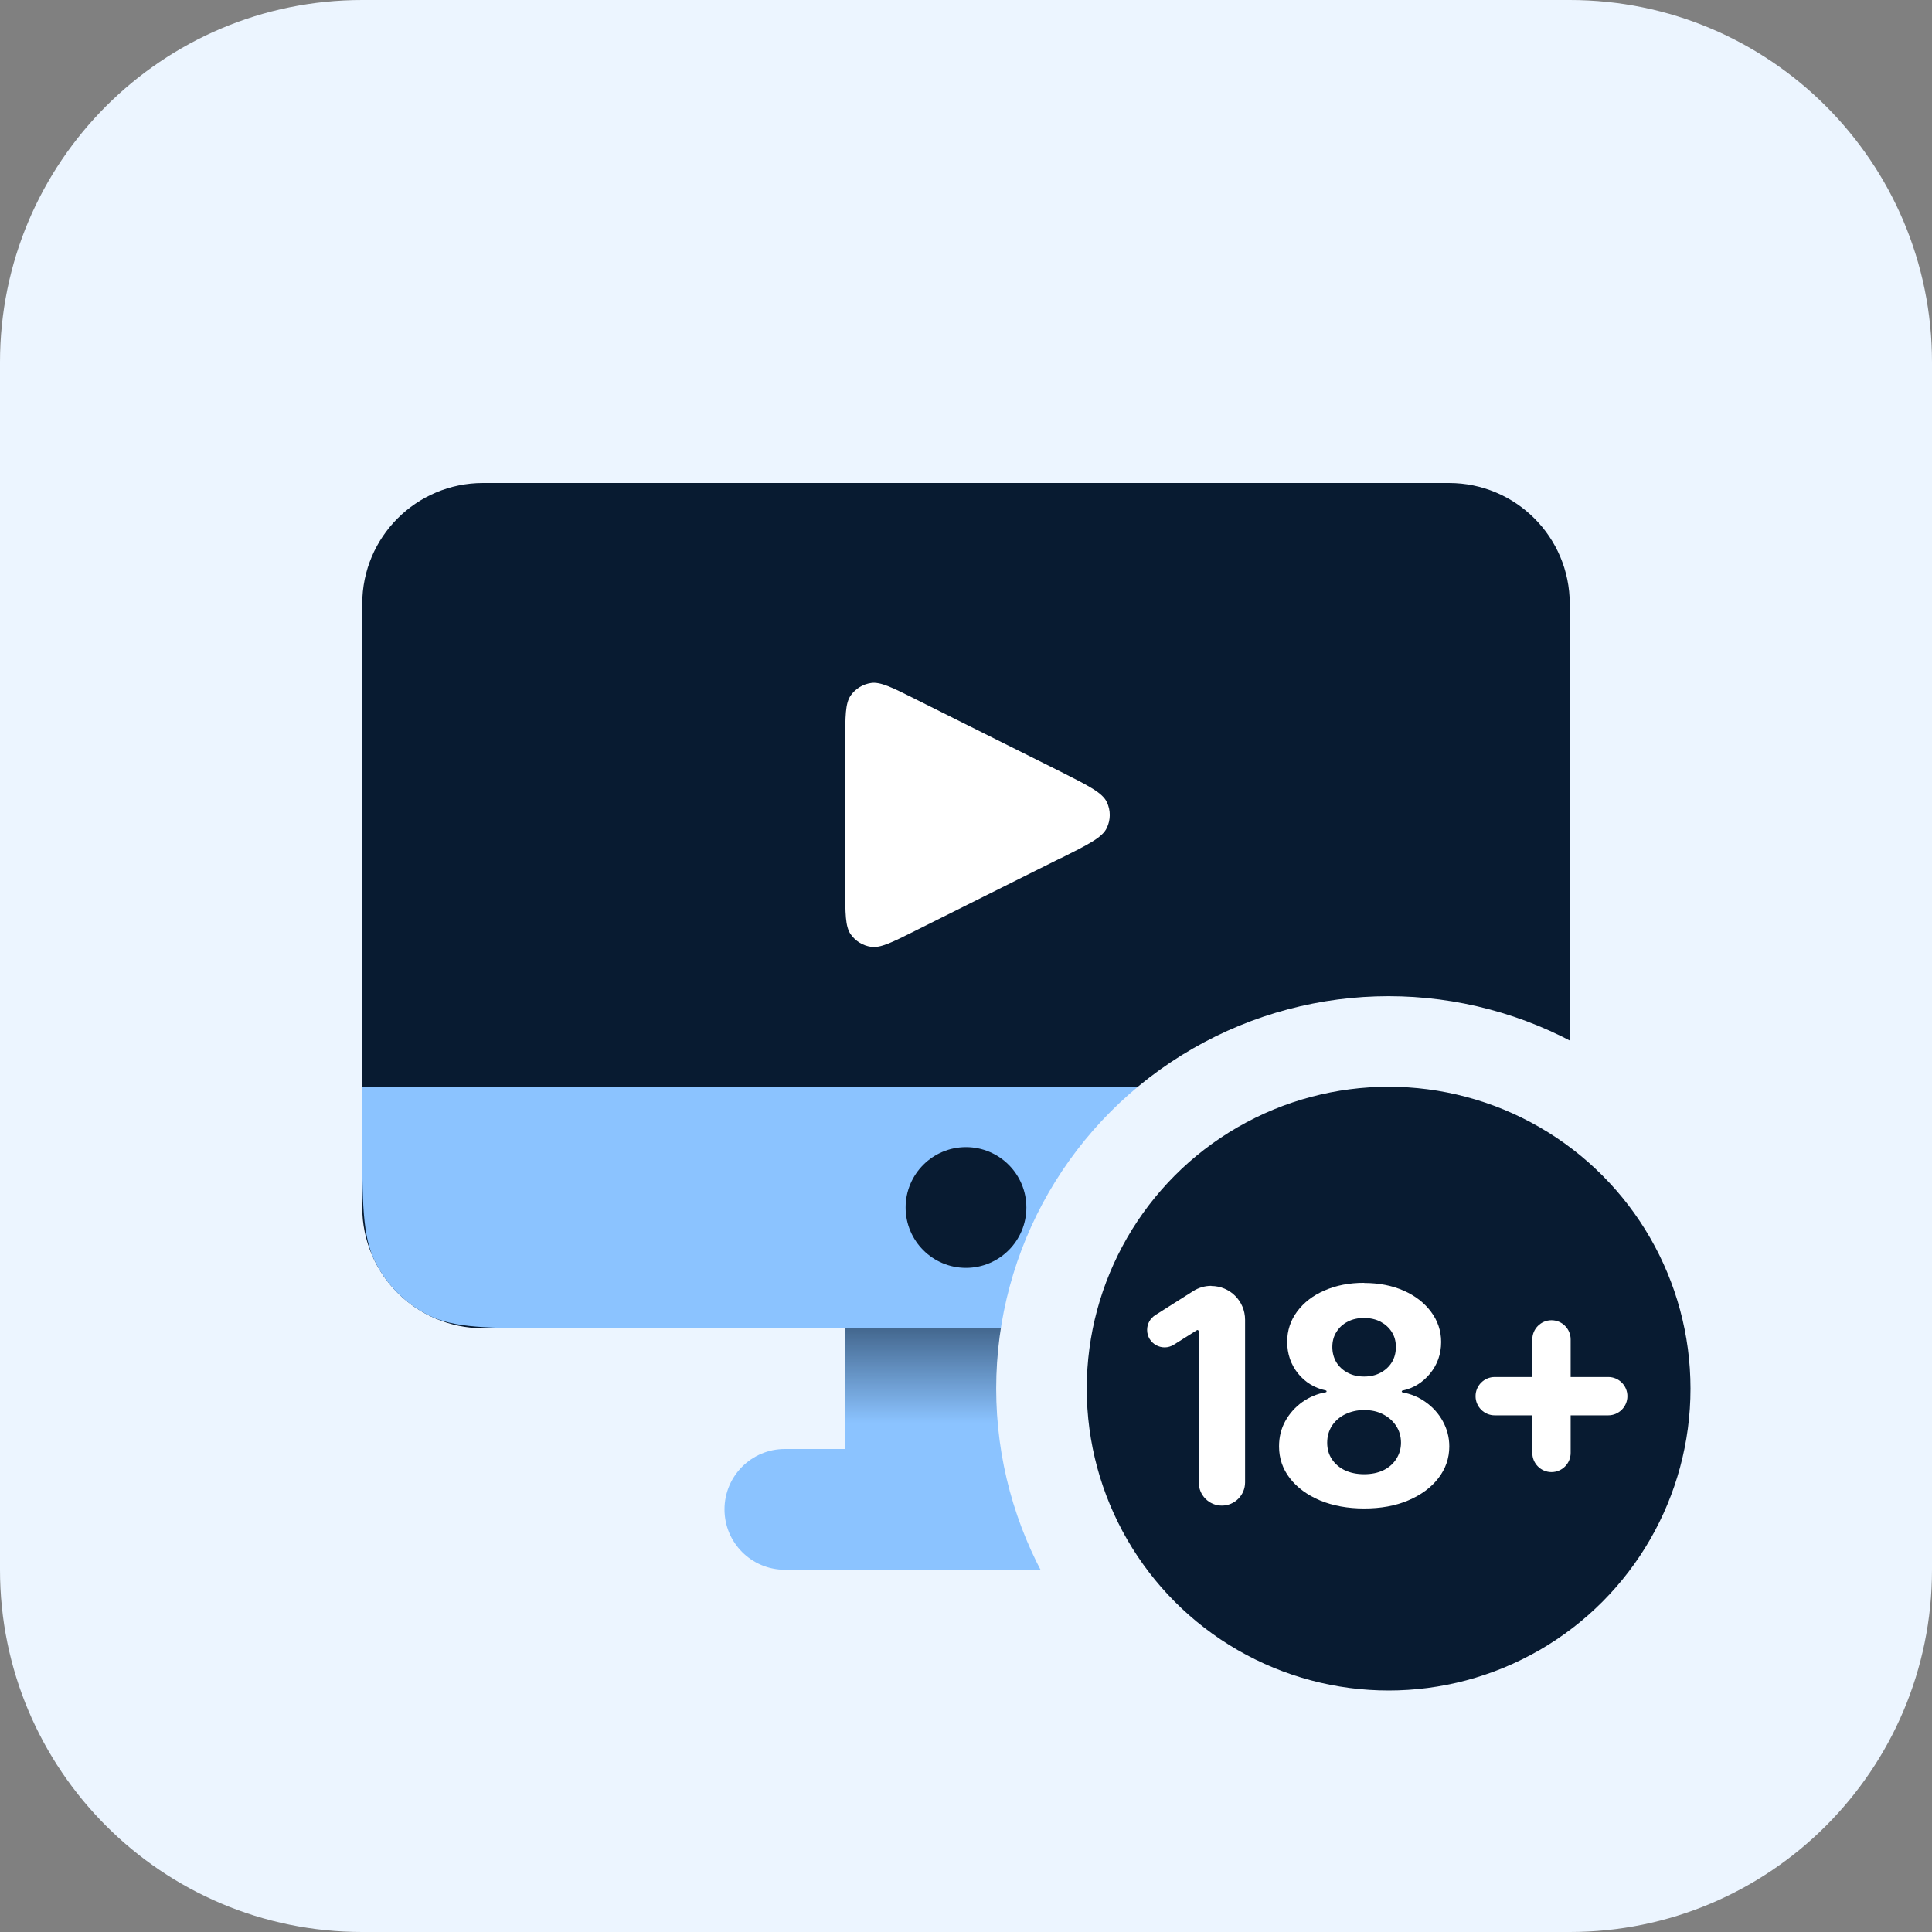 <?xml version="1.0" encoding="iso-8859-1"?>
<!-- Generator: Adobe Illustrator 29.5.1, SVG Export Plug-In . SVG Version: 9.03 Build 0)  -->
<svg version="1.1" id="Layer_2_00000158021555759978511500000008589520186833025719_"
	 xmlns="http://www.w3.org/2000/svg" xmlns:xlink="http://www.w3.org/1999/xlink" x="0px" y="0px" width="128px" height="128px"
	 viewBox="0 0 128 128" style="enable-background:new 0 0 128 128;" xml:space="preserve">
<rect x="0" y="0" width="128" height="128" fill="#808080" stroke="none"/>
<g id="Layer_1-2">
	<g>
		<defs>
			<rect id="SVGID_1_" width="128" height="128"/>
		</defs>
		<clipPath id="SVGID_00000000208459852523924720000011307451877055910557_">
			<use xlink:href="#SVGID_1_"  style="overflow:visible;"/>
		</clipPath>
		<g style="clip-path:url(#SVGID_00000000208459852523924720000011307451877055910557_);">
			<path style="fill:#ECF5FF;" d="M24,0h80c13.255,0,24,10.745,24,24v80c0,13.255-10.745,24-24,24H24c-13.255,0-24-10.745-24-24V24
				C0,10.745,10.745,0,24,0z"/>
			<path style="fill:#081B31;" d="M32,32h64c4.418,0,8,3.582,8,8v40c0,4.418-3.582,8-8,8H32c-4.418,0-8-3.582-8-8V40
				C24,35.582,27.582,32,32,32z"/>
			<path style="fill:#8BC3FF;" d="M24,72h80v3.2c0,4.48,0,6.72-0.87,8.43c-0.77,1.51-1.99,2.73-3.5,3.5C97.92,88,95.68,88,91.2,88
				H36.8c-4.48,0-6.72,0-8.43-0.87c-1.51-0.77-2.73-1.99-3.5-3.5C24,81.92,24,79.68,24,75.2C24,75.2,24,72,24,72z"/>
			<rect x="56" y="88" style="fill:#8BC3FF;" width="16" height="8"/>
			
				<linearGradient id="SVGID_00000145060869151367043330000002920823055457976213_" gradientUnits="userSpaceOnUse" x1="64" y1="2235" x2="64" y2="2245.93" gradientTransform="matrix(1 0 0 1 0 -2149.93)">
				<stop  offset="0" style="stop-color:#081B31;stop-opacity:0.8"/>
				<stop  offset="0.84" style="stop-color:#081B31;stop-opacity:0"/>
			</linearGradient>
			<rect x="56" y="88" style="fill:url(#SVGID_00000145060869151367043330000002920823055457976213_);" width="16" height="8"/>
			<path style="fill:#8BC3FF;" d="M52,96h24c2.21,0,4,1.79,4,4l0,0c0,2.21-1.79,4-4,4H52c-2.21,0-4-1.79-4-4l0,0
				C48,97.79,49.79,96,52,96z"/>
			<circle style="fill:#081B31;" cx="64" cy="80" r="4"/>
			<path style="fill:#FFFFFF;" d="M70.28,56.86c1.84-0.92,2.76-1.38,3.05-2.01c0.26-0.54,0.26-1.17,0-1.71
				c-0.29-0.62-1.21-1.08-3.05-2.01l-9.65-4.82c-1.53-0.77-2.3-1.15-2.92-1.06c-0.55,0.08-1.03,0.38-1.35,0.83
				C56,46.6,56,47.45,56,49.17v9.64c0,1.71,0,2.57,0.36,3.09c0.32,0.45,0.8,0.75,1.35,0.83c0.62,0.09,1.39-0.29,2.92-1.06l9.65-4.82
				V56.86z"/>
			<circle style="fill:#081B31;stroke:#ECF5FF;stroke-width:6;" cx="92" cy="92" r="23"/>
			<path style="fill-rule:evenodd;clip-rule:evenodd;fill:#FFFFFF;" d="M90.38,85c0.97,0,1.85,0.17,2.62,0.51s1.37,0.81,1.81,1.4
				c0.44,0.59,0.67,1.26,0.67,2c0,0.8-0.25,1.5-0.74,2.1c-0.48,0.58-1.08,0.96-1.82,1.12c-0.03,0-0.05,0.03-0.05,0.06
				s0.02,0.05,0.05,0.06c0.56,0.1,1.07,0.31,1.53,0.64c0.48,0.34,0.86,0.76,1.14,1.27c0.28,0.51,0.43,1.06,0.43,1.67
				c0,0.79-0.25,1.49-0.73,2.11s-1.15,1.11-2,1.47s-1.82,0.53-2.91,0.53s-2.07-0.18-2.92-0.53c-0.85-0.36-1.52-0.85-2-1.47
				s-0.72-1.32-0.72-2.11c0-0.61,0.13-1.16,0.41-1.67c0.28-0.51,0.66-0.93,1.13-1.27c0.47-0.33,0.99-0.55,1.56-0.65
				c0.03,0,0.05-0.03,0.05-0.06s-0.02-0.05-0.05-0.06C87.09,91.96,86.47,91.58,86,91c-0.48-0.6-0.72-1.3-0.72-2.1
				c0-0.75,0.22-1.42,0.66-2.01c0.44-0.59,1.04-1.06,1.81-1.39c0.77-0.34,1.64-0.51,2.63-0.51L90.38,85z M90.38,93.42
				c-0.47,0-0.89,0.1-1.26,0.28s-0.66,0.44-0.88,0.77c-0.2,0.32-0.31,0.69-0.31,1.11s0.1,0.78,0.31,1.09
				c0.2,0.31,0.49,0.56,0.86,0.74c0.37,0.17,0.79,0.26,1.28,0.26s0.91-0.09,1.27-0.26c0.37-0.18,0.65-0.43,0.85-0.74
				c0.21-0.32,0.32-0.68,0.32-1.09s-0.11-0.79-0.32-1.11c-0.22-0.33-0.5-0.58-0.87-0.77C91.27,93.51,90.85,93.42,90.38,93.42z
				 M90.38,87.32c-0.42,0-0.78,0.08-1.1,0.25c-0.32,0.16-0.56,0.39-0.74,0.68c-0.18,0.28-0.27,0.62-0.27,0.99s0.09,0.72,0.27,1.02
				c0.18,0.29,0.43,0.52,0.75,0.69c0.32,0.17,0.68,0.25,1.09,0.25c0.4,0,0.76-0.08,1.08-0.25s0.57-0.4,0.75-0.69
				s0.27-0.63,0.27-1.02s-0.09-0.71-0.27-0.99c-0.18-0.29-0.43-0.51-0.74-0.68C91.16,87.41,90.79,87.32,90.38,87.32z"/>
			<path style="fill:#FFFFFF;" d="M80.25,85.2c1.24,0,2.24,1,2.24,2.24v10.77c0,0.85-0.69,1.54-1.54,1.54s-1.53-0.69-1.53-1.54
				V88.19c0,0-0.03-0.07-0.07-0.07c-0.01,0-0.03,0-0.04,0l-1.54,0.97C77,89.57,76,89.02,76,88.11c0-0.4,0.2-0.76,0.54-0.98
				l2.51-1.59c0.36-0.23,0.78-0.35,1.2-0.35V85.2z"/>
			<path style="fill:#FFFFFF;" d="M102.79,87.47c0.7,0,1.27,0.57,1.27,1.27v2.49h2.49c0.7,0,1.27,0.57,1.27,1.27
				s-0.57,1.27-1.27,1.27h-2.49v2.49c0,0.7-0.57,1.27-1.27,1.27s-1.27-0.57-1.27-1.27v-2.49h-2.49c-0.7,0-1.27-0.57-1.27-1.27
				s0.57-1.27,1.27-1.27h2.49v-2.49C101.52,88.04,102.09,87.47,102.79,87.47z"/>
		</g>
	</g>
</g>
</svg>
